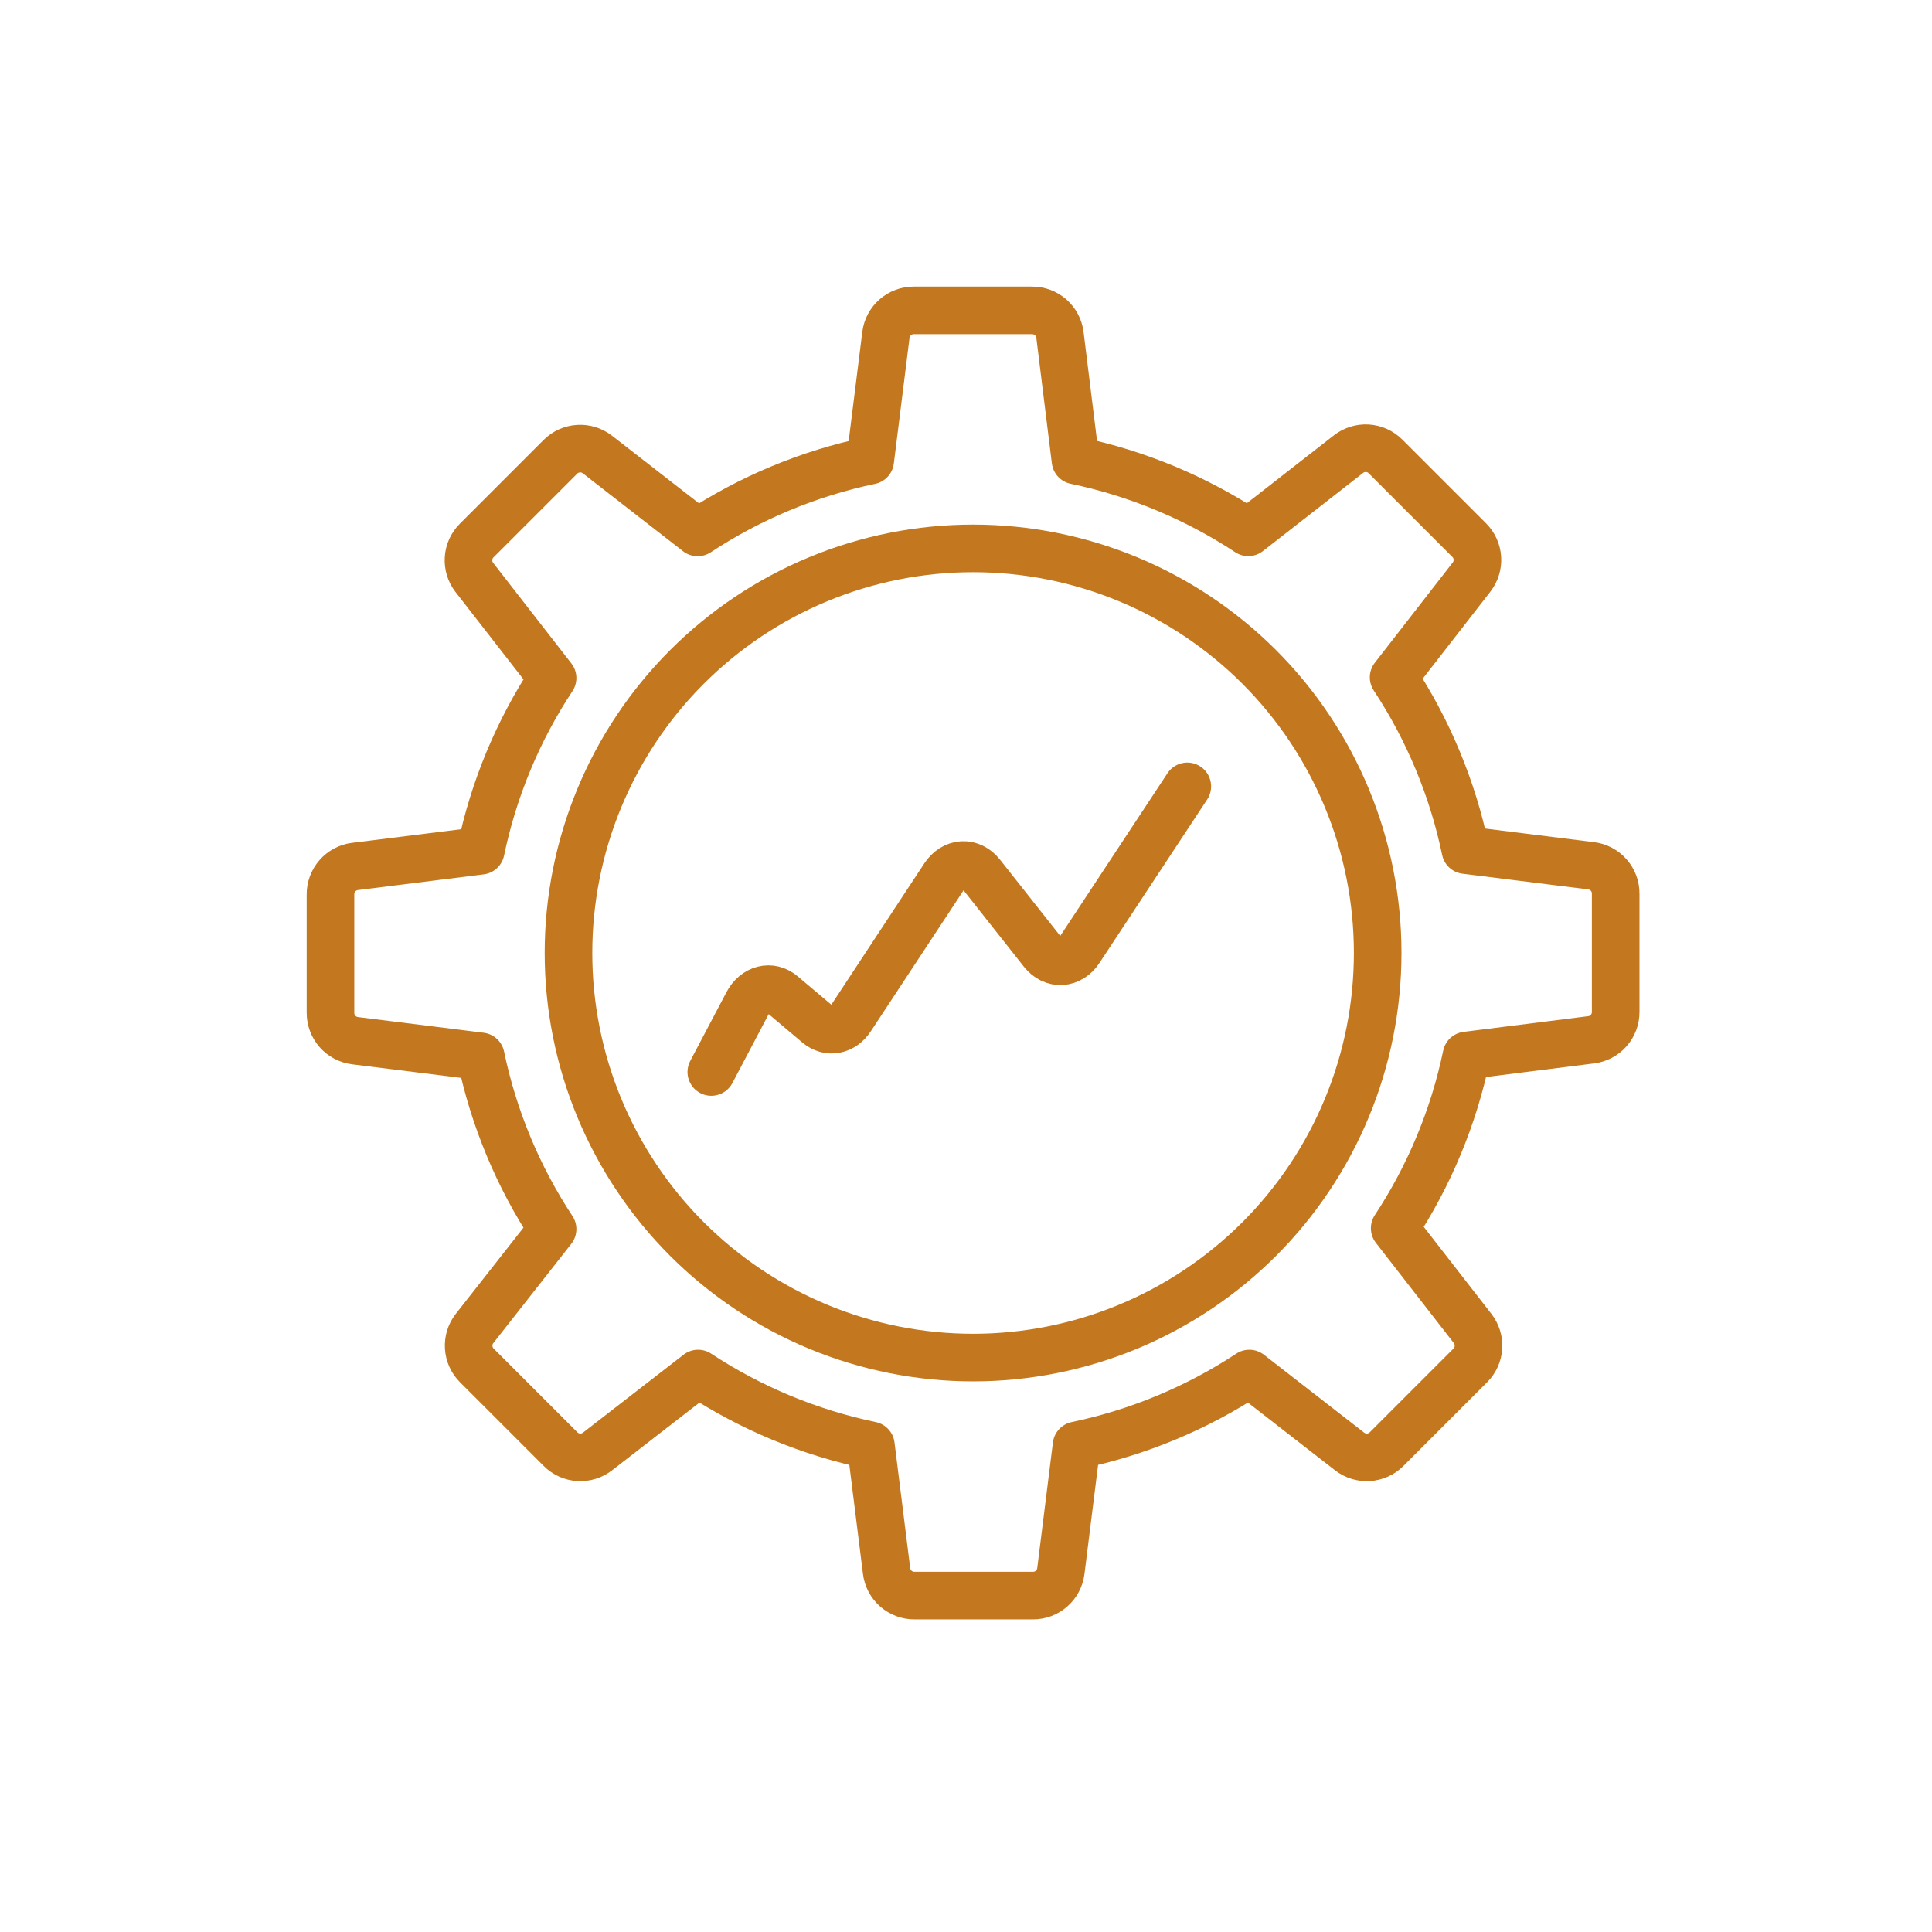 <svg xmlns="http://www.w3.org/2000/svg" fill="none" viewBox="0 0 69 69" height="69" width="69">
<path stroke-linejoin="round" stroke-linecap="round" stroke-width="1.7" stroke="#C3771E" d="M20.303 34.035C20.303 35.933 20.677 37.812 21.403 39.565C22.13 41.318 23.194 42.911 24.536 44.253C25.878 45.594 27.471 46.659 29.224 47.385C30.977 48.111 32.856 48.485 34.754 48.485C36.651 48.485 38.53 48.111 40.283 47.385C42.036 46.659 43.629 45.594 44.971 44.253C46.313 42.911 47.377 41.318 48.103 39.565C48.83 37.812 49.203 35.933 49.203 34.035C49.203 32.137 48.83 30.258 48.103 28.505C47.377 26.752 46.313 25.159 44.971 23.817C43.629 22.476 42.036 21.411 40.283 20.685C38.53 19.959 36.651 19.585 34.754 19.585C32.856 19.585 30.977 19.959 29.224 20.685C27.471 21.411 25.878 22.476 24.536 23.817C23.194 25.159 22.13 26.752 21.403 28.505C20.677 30.258 20.303 32.137 20.303 34.035Z"></path>
<path stroke-linejoin="round" stroke-linecap="round" stroke-width="1.7" stroke="#C3771E" d="M25.404 38.285L26.697 35.831C26.829 35.581 27.033 35.407 27.266 35.349C27.498 35.289 27.74 35.35 27.938 35.516L29.208 36.587C29.393 36.741 29.616 36.803 29.835 36.761C30.053 36.72 30.252 36.577 30.393 36.36L33.723 31.3C33.803 31.179 33.901 31.081 34.013 31.011C34.124 30.941 34.246 30.901 34.37 30.894C34.494 30.887 34.618 30.913 34.734 30.97C34.85 31.027 34.956 31.114 35.044 31.225L37.237 34.001C37.325 34.112 37.431 34.199 37.546 34.255C37.662 34.312 37.786 34.337 37.91 34.33C38.034 34.323 38.156 34.283 38.267 34.213C38.378 34.143 38.477 34.045 38.556 33.924L42.404 28.085"></path>
<path stroke-linejoin="round" stroke-linecap="round" stroke-width="1.7" stroke="#C3771E" d="M56.829 37.135C57.072 37.105 57.295 36.986 57.456 36.802C57.617 36.618 57.705 36.382 57.703 36.137V31.919C57.705 31.674 57.617 31.438 57.456 31.254C57.295 31.07 57.072 30.951 56.829 30.921L52.337 30.36C51.879 28.16 51.008 26.067 49.772 24.191L52.556 20.609C52.705 20.417 52.779 20.177 52.764 19.935C52.749 19.693 52.646 19.464 52.474 19.292L49.481 16.299C49.309 16.127 49.08 16.024 48.837 16.009C48.595 15.994 48.355 16.068 48.163 16.217L44.581 19.011C42.704 17.775 40.61 16.904 38.41 16.445L37.855 11.959C37.825 11.716 37.706 11.493 37.522 11.332C37.338 11.171 37.102 11.083 36.857 11.085H32.638C32.393 11.083 32.157 11.171 31.973 11.332C31.789 11.493 31.67 11.716 31.64 11.959L31.079 16.449C28.882 16.909 26.791 17.779 24.916 19.015L21.334 16.231C21.142 16.082 20.902 16.008 20.66 16.023C20.417 16.038 20.188 16.141 20.016 16.313L17.023 19.306C16.851 19.478 16.748 19.707 16.733 19.949C16.718 20.192 16.792 20.431 16.941 20.623L19.735 24.215C18.498 26.091 17.628 28.184 17.17 30.384L12.678 30.945C12.435 30.975 12.212 31.094 12.051 31.278C11.89 31.462 11.802 31.698 11.803 31.943V36.169C11.802 36.413 11.89 36.65 12.051 36.834C12.212 37.018 12.435 37.136 12.678 37.167L17.17 37.727C17.628 39.927 18.498 42.021 19.735 43.897L16.947 47.447C16.798 47.639 16.724 47.878 16.739 48.121C16.754 48.363 16.857 48.592 17.029 48.764L20.022 51.757C20.194 51.929 20.423 52.032 20.666 52.047C20.908 52.062 21.148 51.988 21.34 51.839L24.932 49.055C26.809 50.291 28.903 51.162 31.103 51.621L31.664 56.111C31.694 56.354 31.813 56.577 31.997 56.738C32.181 56.899 32.417 56.987 32.662 56.985H36.889C37.134 56.987 37.37 56.899 37.554 56.738C37.738 56.577 37.857 56.354 37.887 56.111L38.448 51.621C40.648 51.162 42.742 50.291 44.619 49.055L48.201 51.839C48.393 51.988 48.633 52.062 48.875 52.047C49.118 52.032 49.347 51.929 49.519 51.757L52.512 48.764C52.684 48.592 52.787 48.363 52.802 48.121C52.817 47.878 52.743 47.639 52.594 47.447L49.81 43.865C51.047 41.989 51.917 39.895 52.375 37.696L56.829 37.135Z"></path>
</svg>
